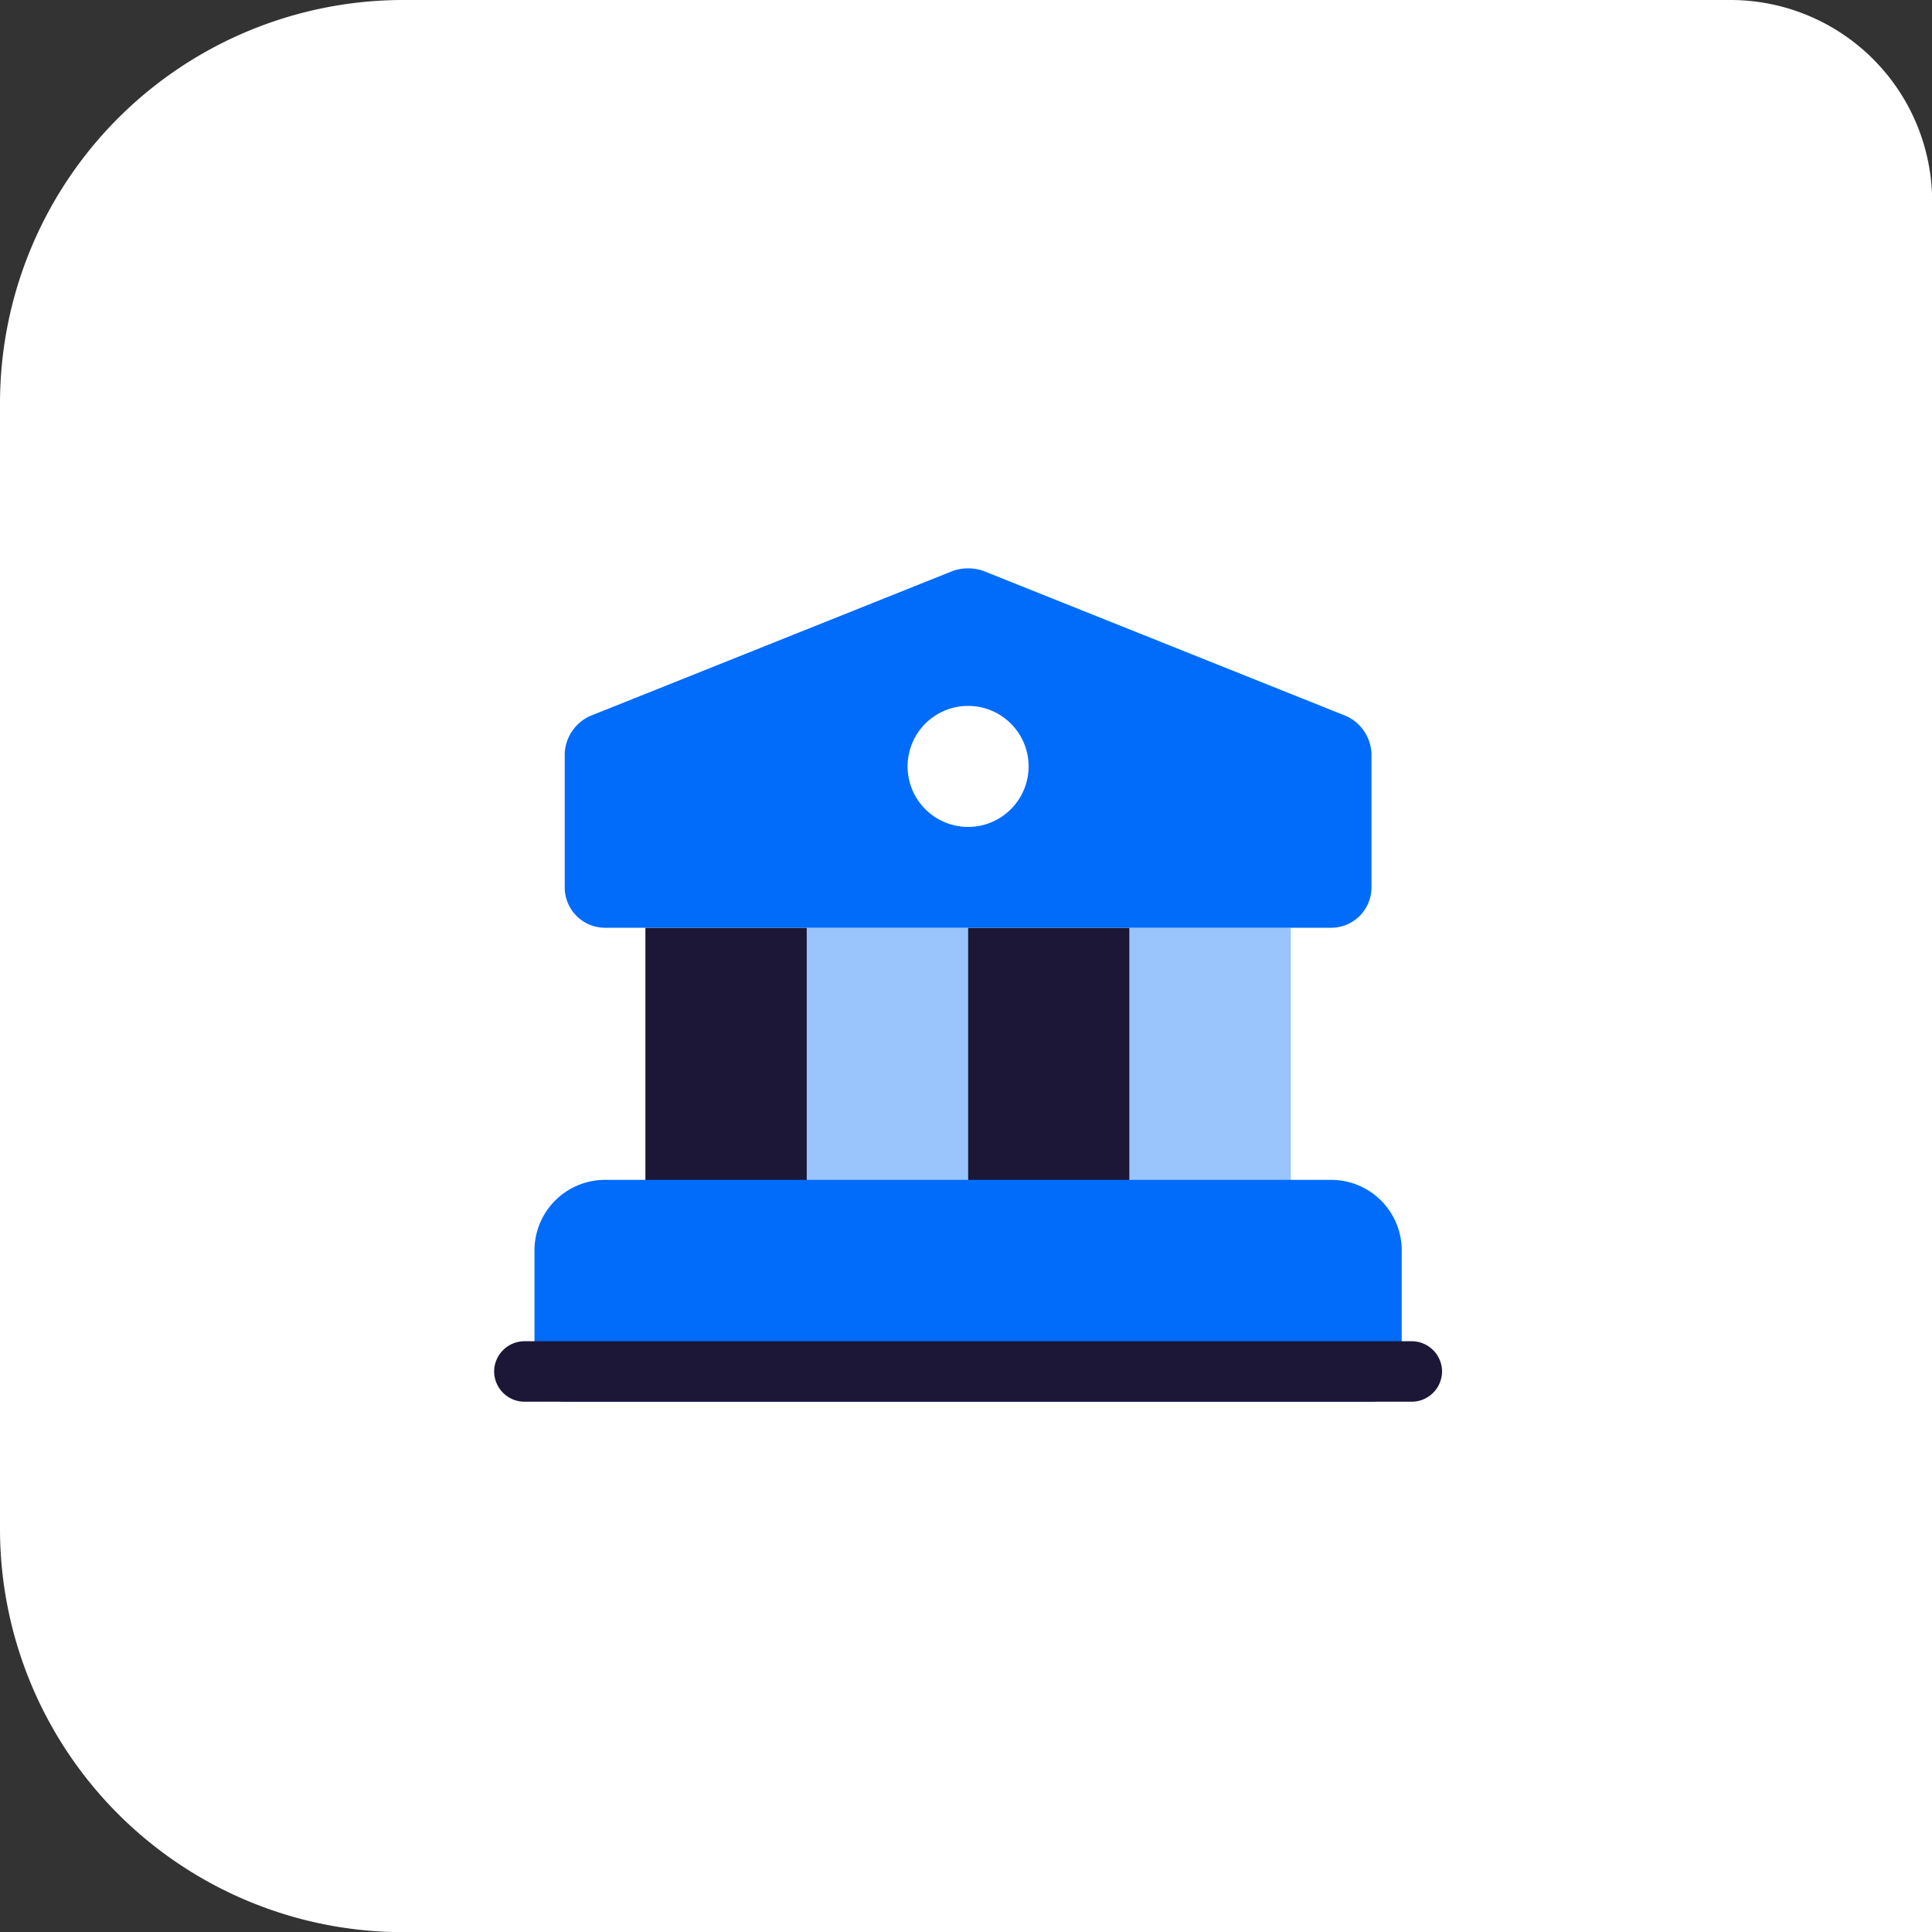 <svg xmlns="http://www.w3.org/2000/svg" width="47.896" height="47.896" viewBox="0 0 47.896 47.896"><rect x="0" y="0" width="47.896" height="47.896" fill="#333333" stroke="none"/><g id="Group_38" data-name="Group 38" transform="translate(-853 -1141)"><path id="Rectangle_6" data-name="Rectangle 6" d="M10,0H42.9a5,5,0,0,1,5,5V47.9a0,0,0,0,1,0,0H10a10,10,0,0,1-10-10V10A10,10,0,0,1,10,0Z" transform="translate(853 1141)" fill="#fff"></path><g id="vuesax_bulk_bank" data-name="vuesax/bulk/bank" transform="translate(437 965)"><g id="bank" transform="translate(428 188)"><path id="Vector" d="M0,0H24V24H0Z" fill="none" opacity="0"></path><path id="Vector-2" data-name="Vector" d="M0,0H4V7H0Z" transform="translate(4 11)" fill="#1c1737"></path><path id="Vector-3" data-name="Vector" d="M0,0H4V7H0Z" transform="translate(8 11)" fill="#006cf9" opacity="0.4"></path><path id="Vector-4" data-name="Vector" d="M0,0H4V7H0Z" transform="translate(12 11)" fill="#1c1737"></path><path id="Vector-5" data-name="Vector" d="M0,0H4V7H0Z" transform="translate(16 11)" fill="#006cf9" opacity="0.4"></path><path id="Vector-6" data-name="Vector" d="M19.37,3.66l-9-3.6a1.171,1.171,0,0,0-.74,0l-9,3.6A1.071,1.071,0,0,0,0,4.59V7.91a1,1,0,0,0,1,1H19a1,1,0,0,0,1-1V4.59A1.071,1.071,0,0,0,19.37,3.66ZM10,6.41a1.5,1.5,0,1,1,1.5-1.5A1.5,1.5,0,0,1,10,6.41Z" transform="translate(2 2.09)" fill="#006cf9"></path><path id="Vector-7" data-name="Vector" d="M20,1V4H0V1A1,1,0,0,1,1,0H19A1,1,0,0,1,20,1Z" transform="translate(2 18)" fill="#006cf9" stroke="#006cf9" stroke-linecap="round" stroke-linejoin="round" stroke-width="1.5"></path><path id="Vector-8" data-name="Vector" d="M22.75,1.5H.75A.755.755,0,0,1,0,.75.755.755,0,0,1,.75,0h22a.755.755,0,0,1,.75.75A.755.755,0,0,1,22.75,1.5Z" transform="translate(0.25 21.25)" fill="#1c1737"></path></g></g></g></svg>